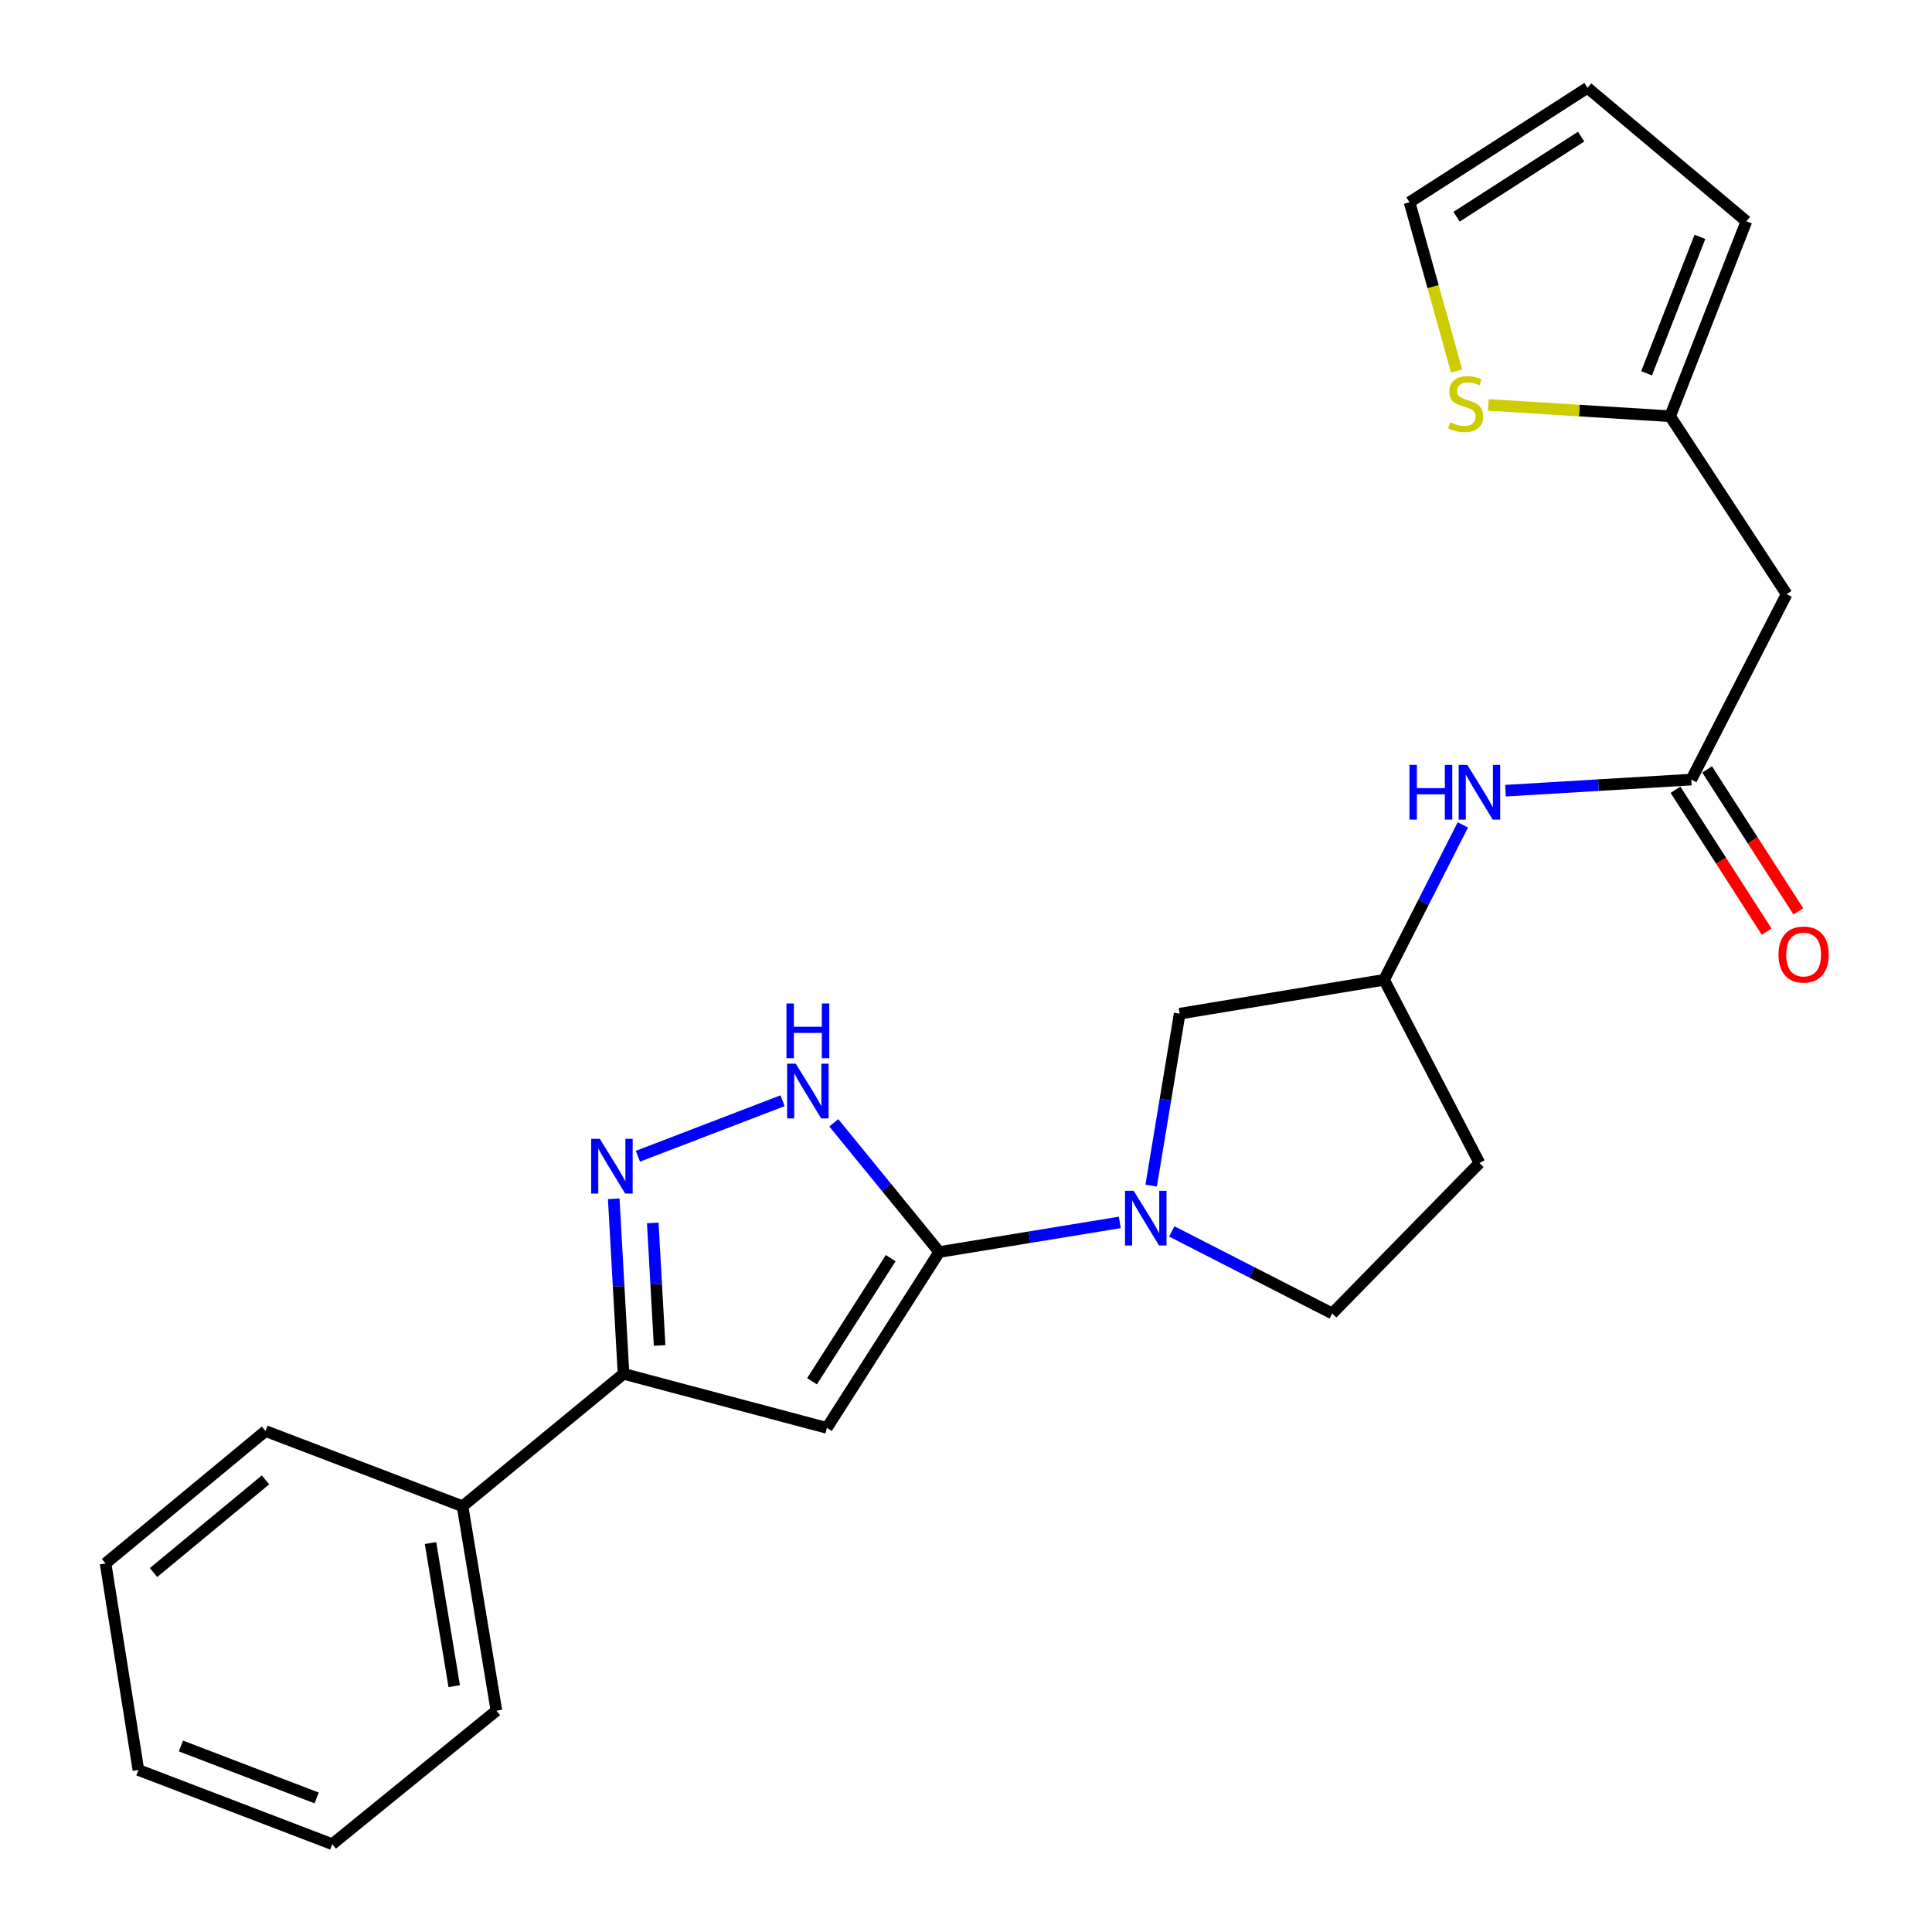 <?xml version='1.0' encoding='iso-8859-1'?>
<svg version='1.1' baseProfile='full'
              xmlns='http://www.w3.org/2000/svg'
                      xmlns:rdkit='http://www.rdkit.org/xml'
                      xmlns:xlink='http://www.w3.org/1999/xlink'
                  xml:space='preserve'
width='1000px' height='1000px' viewBox='0 0 1000 1000'>
<!-- END OF HEADER -->
<rect style='opacity:1.0;fill:#FFFFFF;stroke:none' width='1000' height='1000' x='0' y='0'> </rect>
<path class='bond-0' d='M 486.152,648.043 L 427.992,739.073' style='fill:none;fill-rule:evenodd;stroke:#000000;stroke-width:6px;stroke-linecap:butt;stroke-linejoin:miter;stroke-opacity:1' />
<path class='bond-0' d='M 461.021,651.215 L 420.31,714.937' style='fill:none;fill-rule:evenodd;stroke:#000000;stroke-width:6px;stroke-linecap:butt;stroke-linejoin:miter;stroke-opacity:1' />
<path class='bond-2' d='M 486.152,648.043 L 532.877,640.379' style='fill:none;fill-rule:evenodd;stroke:#000000;stroke-width:6px;stroke-linecap:butt;stroke-linejoin:miter;stroke-opacity:1' />
<path class='bond-2' d='M 532.877,640.379 L 579.601,632.716' style='fill:none;fill-rule:evenodd;stroke:#0000FF;stroke-width:6px;stroke-linecap:butt;stroke-linejoin:miter;stroke-opacity:1' />
<path class='bond-3' d='M 486.152,648.043 L 458.865,614.606' style='fill:none;fill-rule:evenodd;stroke:#000000;stroke-width:6px;stroke-linecap:butt;stroke-linejoin:miter;stroke-opacity:1' />
<path class='bond-3' d='M 458.865,614.606 L 431.578,581.17' style='fill:none;fill-rule:evenodd;stroke:#0000FF;stroke-width:6px;stroke-linecap:butt;stroke-linejoin:miter;stroke-opacity:1' />
<path class='bond-4' d='M 427.992,739.073 L 322.739,711.091' style='fill:none;fill-rule:evenodd;stroke:#000000;stroke-width:6px;stroke-linecap:butt;stroke-linejoin:miter;stroke-opacity:1' />
<path class='bond-1' d='M 330.181,598.468 L 405.054,569.739' style='fill:none;fill-rule:evenodd;stroke:#0000FF;stroke-width:6px;stroke-linecap:butt;stroke-linejoin:miter;stroke-opacity:1' />
<path class='bond-24' d='M 317.668,620.482 L 320.203,665.787' style='fill:none;fill-rule:evenodd;stroke:#0000FF;stroke-width:6px;stroke-linecap:butt;stroke-linejoin:miter;stroke-opacity:1' />
<path class='bond-24' d='M 320.203,665.787 L 322.739,711.091' style='fill:none;fill-rule:evenodd;stroke:#000000;stroke-width:6px;stroke-linecap:butt;stroke-linejoin:miter;stroke-opacity:1' />
<path class='bond-24' d='M 337.867,632.986 L 339.642,664.699' style='fill:none;fill-rule:evenodd;stroke:#0000FF;stroke-width:6px;stroke-linecap:butt;stroke-linejoin:miter;stroke-opacity:1' />
<path class='bond-24' d='M 339.642,664.699 L 341.417,696.412' style='fill:none;fill-rule:evenodd;stroke:#000000;stroke-width:6px;stroke-linecap:butt;stroke-linejoin:miter;stroke-opacity:1' />
<path class='bond-10' d='M 595.842,613.668 L 603.218,569.175' style='fill:none;fill-rule:evenodd;stroke:#0000FF;stroke-width:6px;stroke-linecap:butt;stroke-linejoin:miter;stroke-opacity:1' />
<path class='bond-10' d='M 603.218,569.175 L 610.594,524.683' style='fill:none;fill-rule:evenodd;stroke:#000000;stroke-width:6px;stroke-linecap:butt;stroke-linejoin:miter;stroke-opacity:1' />
<path class='bond-11' d='M 606.499,637.385 L 648.031,658.614' style='fill:none;fill-rule:evenodd;stroke:#0000FF;stroke-width:6px;stroke-linecap:butt;stroke-linejoin:miter;stroke-opacity:1' />
<path class='bond-11' d='M 648.031,658.614 L 689.564,679.843' style='fill:none;fill-rule:evenodd;stroke:#000000;stroke-width:6px;stroke-linecap:butt;stroke-linejoin:miter;stroke-opacity:1' />
<path class='bond-16' d='M 322.739,711.091 L 239.41,779.635' style='fill:none;fill-rule:evenodd;stroke:#000000;stroke-width:6px;stroke-linecap:butt;stroke-linejoin:miter;stroke-opacity:1' />
<path class='bond-5' d='M 875.421,403.508 L 827.331,406.387' style='fill:none;fill-rule:evenodd;stroke:#000000;stroke-width:6px;stroke-linecap:butt;stroke-linejoin:miter;stroke-opacity:1' />
<path class='bond-5' d='M 827.331,406.387 L 779.24,409.266' style='fill:none;fill-rule:evenodd;stroke:#0000FF;stroke-width:6px;stroke-linecap:butt;stroke-linejoin:miter;stroke-opacity:1' />
<path class='bond-6' d='M 875.421,403.508 L 924.754,307.545' style='fill:none;fill-rule:evenodd;stroke:#000000;stroke-width:6px;stroke-linecap:butt;stroke-linejoin:miter;stroke-opacity:1' />
<path class='bond-15' d='M 867.23,408.769 L 890.83,445.504' style='fill:none;fill-rule:evenodd;stroke:#000000;stroke-width:6px;stroke-linecap:butt;stroke-linejoin:miter;stroke-opacity:1' />
<path class='bond-15' d='M 890.83,445.504 L 914.43,482.239' style='fill:none;fill-rule:evenodd;stroke:#FF0000;stroke-width:6px;stroke-linecap:butt;stroke-linejoin:miter;stroke-opacity:1' />
<path class='bond-15' d='M 883.611,398.246 L 907.211,434.981' style='fill:none;fill-rule:evenodd;stroke:#000000;stroke-width:6px;stroke-linecap:butt;stroke-linejoin:miter;stroke-opacity:1' />
<path class='bond-15' d='M 907.211,434.981 L 930.811,471.716' style='fill:none;fill-rule:evenodd;stroke:#FF0000;stroke-width:6px;stroke-linecap:butt;stroke-linejoin:miter;stroke-opacity:1' />
<path class='bond-7' d='M 924.754,307.545 L 864.464,215.444' style='fill:none;fill-rule:evenodd;stroke:#000000;stroke-width:6px;stroke-linecap:butt;stroke-linejoin:miter;stroke-opacity:1' />
<path class='bond-8' d='M 864.464,215.444 L 817.416,212.511' style='fill:none;fill-rule:evenodd;stroke:#000000;stroke-width:6px;stroke-linecap:butt;stroke-linejoin:miter;stroke-opacity:1' />
<path class='bond-8' d='M 817.416,212.511 L 770.368,209.577' style='fill:none;fill-rule:evenodd;stroke:#CCCC00;stroke-width:6px;stroke-linecap:butt;stroke-linejoin:miter;stroke-opacity:1' />
<path class='bond-14' d='M 864.464,215.444 L 903.932,114.549' style='fill:none;fill-rule:evenodd;stroke:#000000;stroke-width:6px;stroke-linecap:butt;stroke-linejoin:miter;stroke-opacity:1' />
<path class='bond-14' d='M 852.253,193.217 L 879.881,122.591' style='fill:none;fill-rule:evenodd;stroke:#000000;stroke-width:6px;stroke-linecap:butt;stroke-linejoin:miter;stroke-opacity:1' />
<path class='bond-13' d='M 753.943,192.023 L 741.758,148.354' style='fill:none;fill-rule:evenodd;stroke:#CCCC00;stroke-width:6px;stroke-linecap:butt;stroke-linejoin:miter;stroke-opacity:1' />
<path class='bond-13' d='M 741.758,148.354 L 729.573,104.685' style='fill:none;fill-rule:evenodd;stroke:#000000;stroke-width:6px;stroke-linecap:butt;stroke-linejoin:miter;stroke-opacity:1' />
<path class='bond-9' d='M 757.174,426.955 L 736.798,467.052' style='fill:none;fill-rule:evenodd;stroke:#0000FF;stroke-width:6px;stroke-linecap:butt;stroke-linejoin:miter;stroke-opacity:1' />
<path class='bond-9' d='M 736.798,467.052 L 716.421,507.15' style='fill:none;fill-rule:evenodd;stroke:#000000;stroke-width:6px;stroke-linecap:butt;stroke-linejoin:miter;stroke-opacity:1' />
<path class='bond-12' d='M 610.594,524.683 L 716.421,507.15' style='fill:none;fill-rule:evenodd;stroke:#000000;stroke-width:6px;stroke-linecap:butt;stroke-linejoin:miter;stroke-opacity:1' />
<path class='bond-18' d='M 689.564,679.843 L 765.754,601.976' style='fill:none;fill-rule:evenodd;stroke:#000000;stroke-width:6px;stroke-linecap:butt;stroke-linejoin:miter;stroke-opacity:1' />
<path class='bond-25' d='M 716.421,507.15 L 765.754,601.976' style='fill:none;fill-rule:evenodd;stroke:#000000;stroke-width:6px;stroke-linecap:butt;stroke-linejoin:miter;stroke-opacity:1' />
<path class='bond-27' d='M 729.573,104.685 L 821.685,45.455' style='fill:none;fill-rule:evenodd;stroke:#000000;stroke-width:6px;stroke-linecap:butt;stroke-linejoin:miter;stroke-opacity:1' />
<path class='bond-27' d='M 753.92,112.176 L 818.398,70.715' style='fill:none;fill-rule:evenodd;stroke:#000000;stroke-width:6px;stroke-linecap:butt;stroke-linejoin:miter;stroke-opacity:1' />
<path class='bond-17' d='M 903.932,114.549 L 821.685,45.455' style='fill:none;fill-rule:evenodd;stroke:#000000;stroke-width:6px;stroke-linecap:butt;stroke-linejoin:miter;stroke-opacity:1' />
<path class='bond-19' d='M 239.41,779.635 L 256.943,885.451' style='fill:none;fill-rule:evenodd;stroke:#000000;stroke-width:6px;stroke-linecap:butt;stroke-linejoin:miter;stroke-opacity:1' />
<path class='bond-19' d='M 222.832,798.69 L 235.105,872.761' style='fill:none;fill-rule:evenodd;stroke:#000000;stroke-width:6px;stroke-linecap:butt;stroke-linejoin:miter;stroke-opacity:1' />
<path class='bond-20' d='M 239.41,779.635 L 137.433,740.707' style='fill:none;fill-rule:evenodd;stroke:#000000;stroke-width:6px;stroke-linecap:butt;stroke-linejoin:miter;stroke-opacity:1' />
<path class='bond-22' d='M 256.943,885.451 L 171.981,954.545' style='fill:none;fill-rule:evenodd;stroke:#000000;stroke-width:6px;stroke-linecap:butt;stroke-linejoin:miter;stroke-opacity:1' />
<path class='bond-21' d='M 137.433,740.707 L 54.634,809.228' style='fill:none;fill-rule:evenodd;stroke:#000000;stroke-width:6px;stroke-linecap:butt;stroke-linejoin:miter;stroke-opacity:1' />
<path class='bond-21' d='M 137.426,765.984 L 79.467,813.949' style='fill:none;fill-rule:evenodd;stroke:#000000;stroke-width:6px;stroke-linecap:butt;stroke-linejoin:miter;stroke-opacity:1' />
<path class='bond-23' d='M 54.634,809.228 L 71.638,916.147' style='fill:none;fill-rule:evenodd;stroke:#000000;stroke-width:6px;stroke-linecap:butt;stroke-linejoin:miter;stroke-opacity:1' />
<path class='bond-26' d='M 171.981,954.545 L 71.638,916.147' style='fill:none;fill-rule:evenodd;stroke:#000000;stroke-width:6px;stroke-linecap:butt;stroke-linejoin:miter;stroke-opacity:1' />
<path class='bond-26' d='M 163.887,930.602 L 93.647,903.724' style='fill:none;fill-rule:evenodd;stroke:#000000;stroke-width:6px;stroke-linecap:butt;stroke-linejoin:miter;stroke-opacity:1' />
<path  class='atom-2' d='M 310.465 589.471
L 319.745 604.471
Q 320.665 605.951, 322.145 608.631
Q 323.625 611.311, 323.705 611.471
L 323.705 589.471
L 327.465 589.471
L 327.465 617.791
L 323.585 617.791
L 313.625 601.391
Q 312.465 599.471, 311.225 597.271
Q 310.025 595.071, 309.665 594.391
L 309.665 617.791
L 305.985 617.791
L 305.985 589.471
L 310.465 589.471
' fill='#0000FF'/>
<path  class='atom-3' d='M 586.79 616.35
L 596.07 631.35
Q 596.99 632.83, 598.47 635.51
Q 599.95 638.19, 600.03 638.35
L 600.03 616.35
L 603.79 616.35
L 603.79 644.67
L 599.91 644.67
L 589.95 628.27
Q 588.79 626.35, 587.55 624.15
Q 586.35 621.95, 585.99 621.27
L 585.99 644.67
L 582.31 644.67
L 582.31 616.35
L 586.79 616.35
' fill='#0000FF'/>
<path  class='atom-4' d='M 411.889 550.554
L 421.169 565.554
Q 422.089 567.034, 423.569 569.714
Q 425.049 572.394, 425.129 572.554
L 425.129 550.554
L 428.889 550.554
L 428.889 578.874
L 425.009 578.874
L 415.049 562.474
Q 413.889 560.554, 412.649 558.354
Q 411.449 556.154, 411.089 555.474
L 411.089 578.874
L 407.409 578.874
L 407.409 550.554
L 411.889 550.554
' fill='#0000FF'/>
<path  class='atom-4' d='M 407.069 519.402
L 410.909 519.402
L 410.909 531.442
L 425.389 531.442
L 425.389 519.402
L 429.229 519.402
L 429.229 547.722
L 425.389 547.722
L 425.389 534.642
L 410.909 534.642
L 410.909 547.722
L 407.069 547.722
L 407.069 519.402
' fill='#0000FF'/>
<path  class='atom-9' d='M 750.637 218.566
Q 750.957 218.686, 752.277 219.246
Q 753.597 219.806, 755.037 220.166
Q 756.517 220.486, 757.957 220.486
Q 760.637 220.486, 762.197 219.206
Q 763.757 217.886, 763.757 215.606
Q 763.757 214.046, 762.957 213.086
Q 762.197 212.126, 760.997 211.606
Q 759.797 211.086, 757.797 210.486
Q 755.277 209.726, 753.757 209.006
Q 752.277 208.286, 751.197 206.766
Q 750.157 205.246, 750.157 202.686
Q 750.157 199.126, 752.557 196.926
Q 754.997 194.726, 759.797 194.726
Q 763.077 194.726, 766.797 196.286
L 765.877 199.366
Q 762.477 197.966, 759.917 197.966
Q 757.157 197.966, 755.637 199.126
Q 754.117 200.246, 754.157 202.206
Q 754.157 203.726, 754.917 204.646
Q 755.717 205.566, 756.837 206.086
Q 757.997 206.606, 759.917 207.206
Q 762.477 208.006, 763.997 208.806
Q 765.517 209.606, 766.597 211.246
Q 767.717 212.846, 767.717 215.606
Q 767.717 219.526, 765.077 221.646
Q 762.477 223.726, 758.117 223.726
Q 755.597 223.726, 753.677 223.166
Q 751.797 222.646, 749.557 221.726
L 750.637 218.566
' fill='#CCCC00'/>
<path  class='atom-10' d='M 729.534 395.913
L 733.374 395.913
L 733.374 407.953
L 747.854 407.953
L 747.854 395.913
L 751.694 395.913
L 751.694 424.233
L 747.854 424.233
L 747.854 411.153
L 733.374 411.153
L 733.374 424.233
L 729.534 424.233
L 729.534 395.913
' fill='#0000FF'/>
<path  class='atom-10' d='M 759.494 395.913
L 768.774 410.913
Q 769.694 412.393, 771.174 415.073
Q 772.654 417.753, 772.734 417.913
L 772.734 395.913
L 776.494 395.913
L 776.494 424.233
L 772.614 424.233
L 762.654 407.833
Q 761.494 405.913, 760.254 403.713
Q 759.054 401.513, 758.694 400.833
L 758.694 424.233
L 755.014 424.233
L 755.014 395.913
L 759.494 395.913
' fill='#0000FF'/>
<path  class='atom-16' d='M 920.548 494.066
Q 920.548 487.266, 923.908 483.466
Q 927.268 479.666, 933.548 479.666
Q 939.828 479.666, 943.188 483.466
Q 946.548 487.266, 946.548 494.066
Q 946.548 500.946, 943.148 504.866
Q 939.748 508.746, 933.548 508.746
Q 927.308 508.746, 923.908 504.866
Q 920.548 500.986, 920.548 494.066
M 933.548 505.546
Q 937.868 505.546, 940.188 502.666
Q 942.548 499.746, 942.548 494.066
Q 942.548 488.506, 940.188 485.706
Q 937.868 482.866, 933.548 482.866
Q 929.228 482.866, 926.868 485.666
Q 924.548 488.466, 924.548 494.066
Q 924.548 499.786, 926.868 502.666
Q 929.228 505.546, 933.548 505.546
' fill='#FF0000'/>
</svg>
